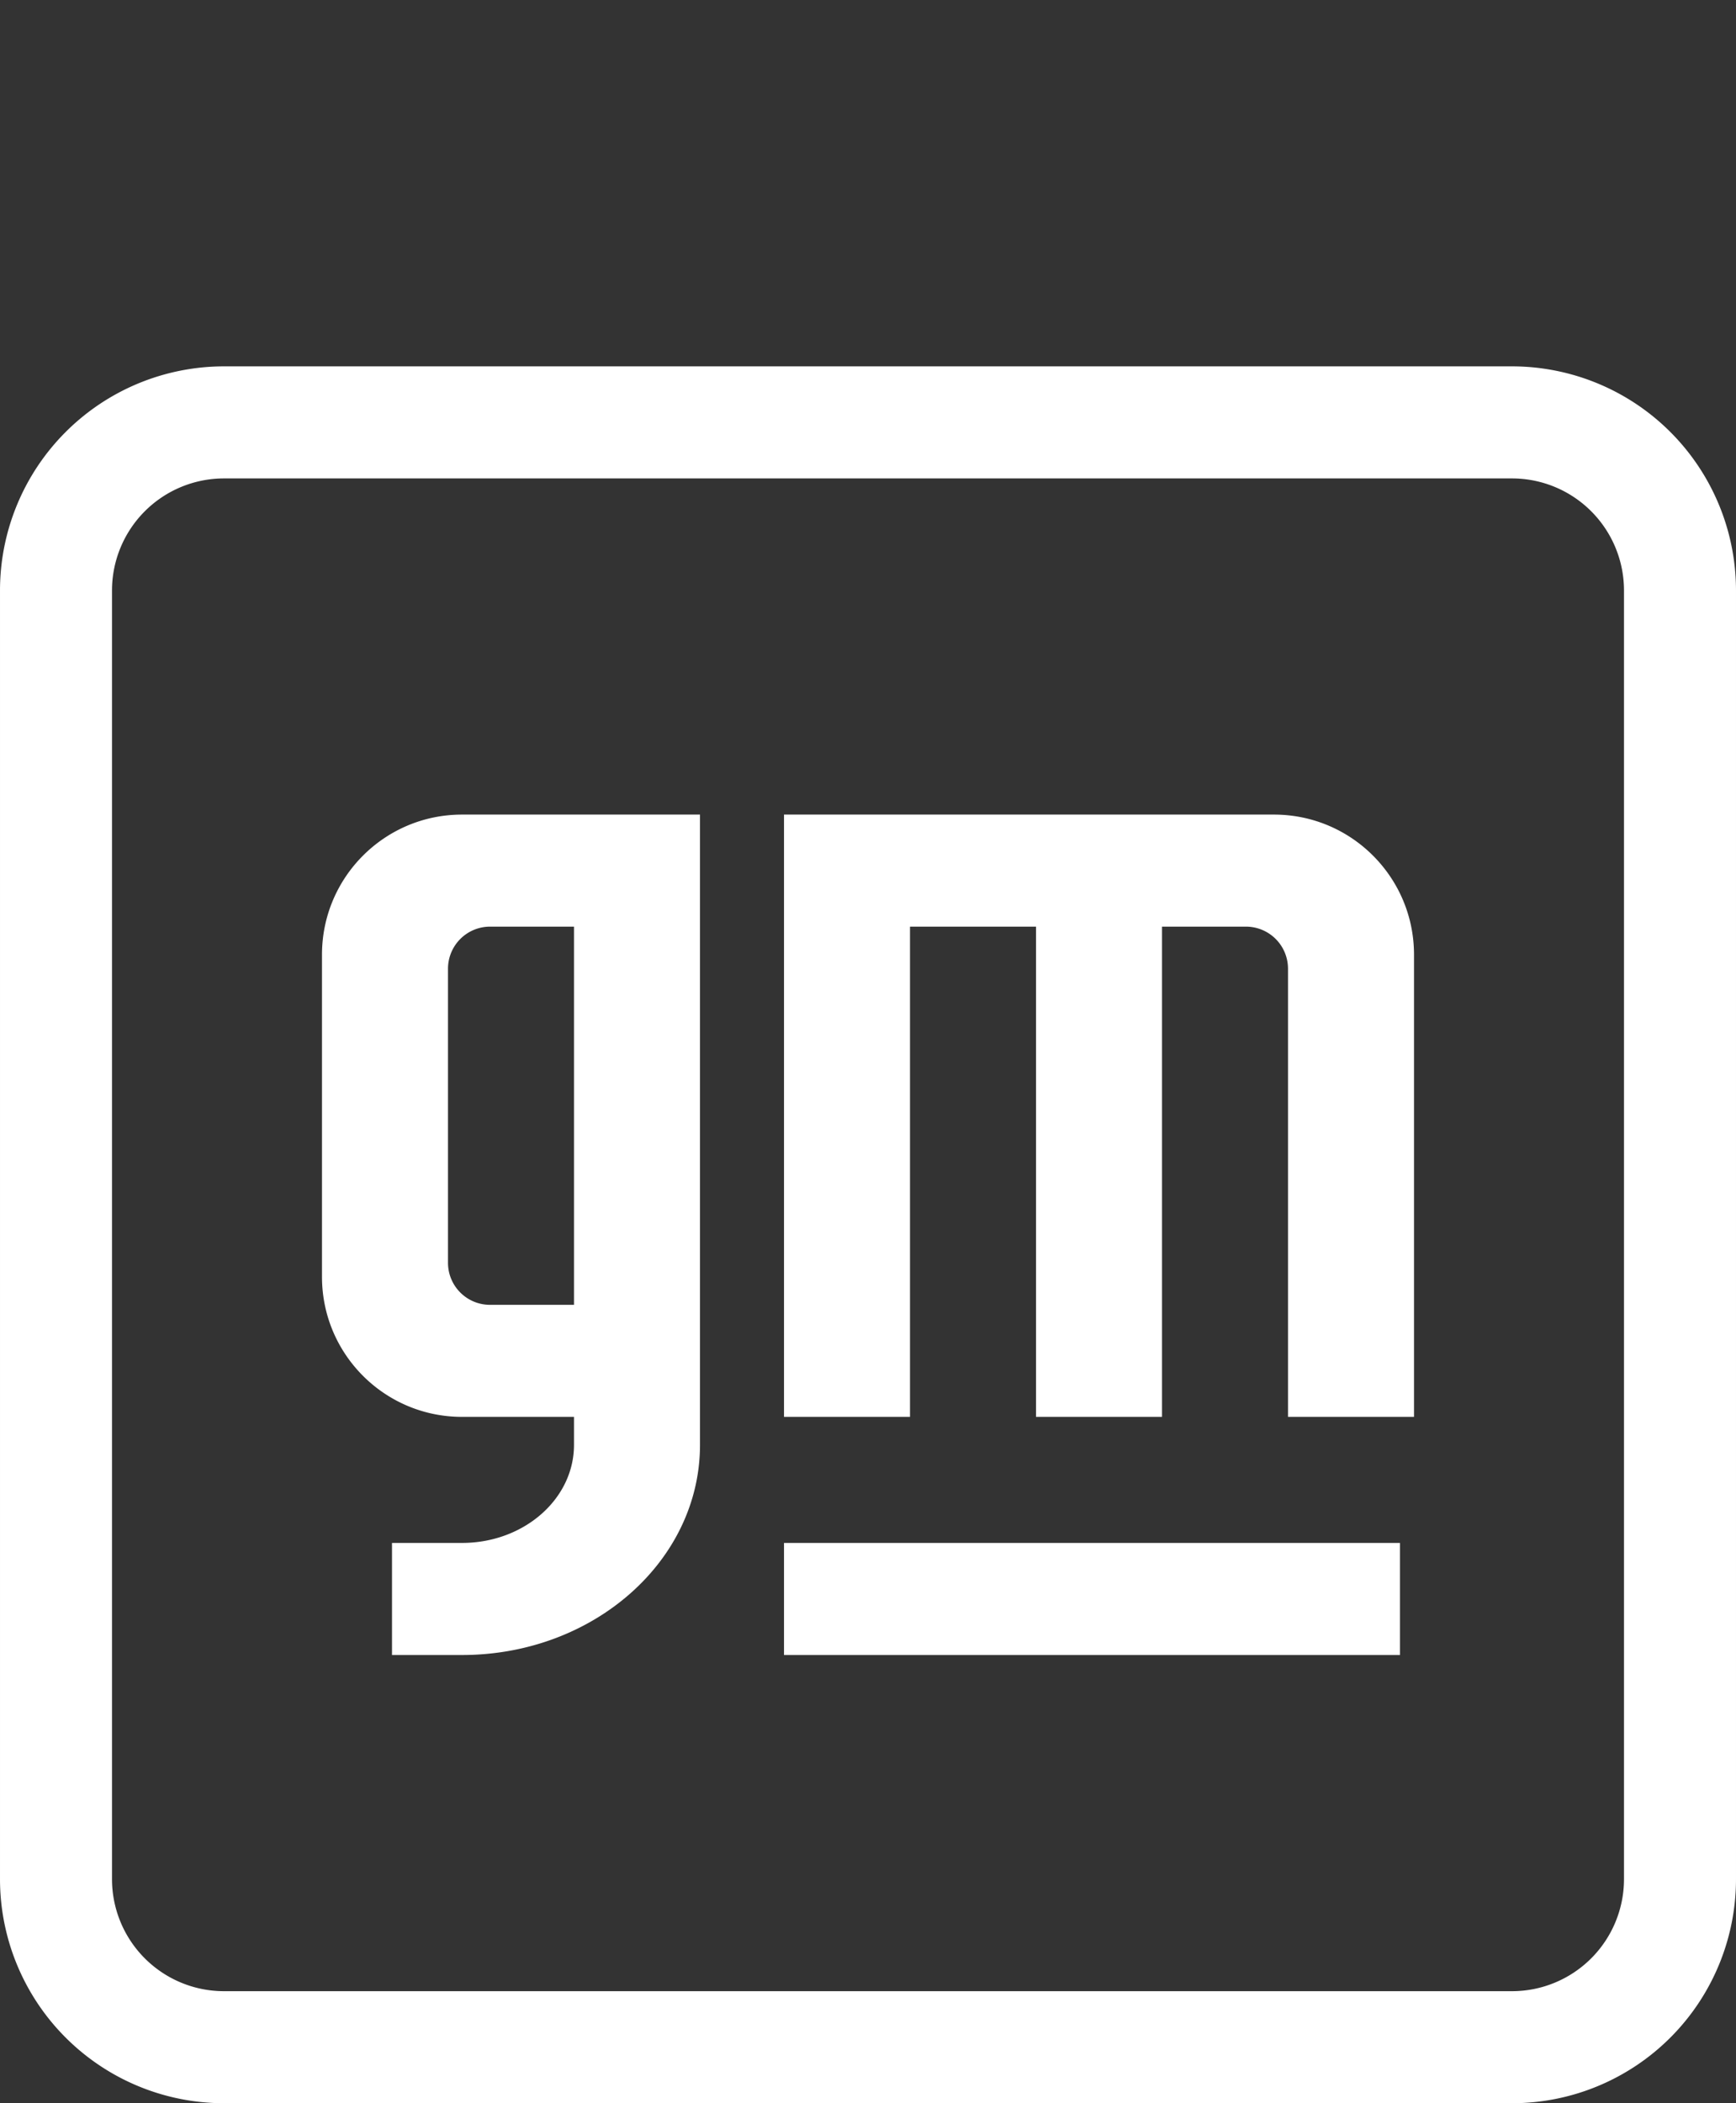 <svg xmlns="http://www.w3.org/2000/svg" width="104.052" height="126" viewBox="0 -27 128 155" fill="#fff"><rect x="0" y="-27" width="128" height="155" fill="#333333" stroke="none"/><path d="M16.516 8.258h94.968a8.26 8.26 0 0 1 8.258 8.258v94.969a8.26 8.26 0 0 1-8.258 8.258H16.516a8.26 8.26 0 0 1-8.258-8.258V16.516a8.26 8.26 0 0 1 8.258-8.258m0-8.258A16.52 16.52 0 0 0 0 16.516v94.969A16.52 16.52 0 0 0 16.516 128h94.968A16.52 16.52 0 0 0 128 111.484V16.516A16.52 16.52 0 0 0 111.484 0H16.516zm41.291 86.71h45.419v8.258H57.807zm0-53.678v44.387h9.29V41.29h9.291v36.129h9.29V41.29h6.194a3.1 3.1 0 0 1 3.096 3.098v33.031h9.291V43.355c0-5.701-4.622-10.323-10.323-10.323H57.807zM36.129 41.29h6.193v27.871h-6.193c-1.711 0-3.097-1.386-3.097-3.097V44.388a3.1 3.1 0 0 1 3.097-3.098m-2.065-8.258c-5.701 0-10.323 4.622-10.323 10.323v23.742c0 5.7 4.622 10.321 10.323 10.321h8.258v2.065c0 3.99-3.697 7.225-8.258 7.225h-5.161v8.26h5.161c9.692 0 17.548-6.934 17.548-15.484V33.032H34.064z"/></svg>